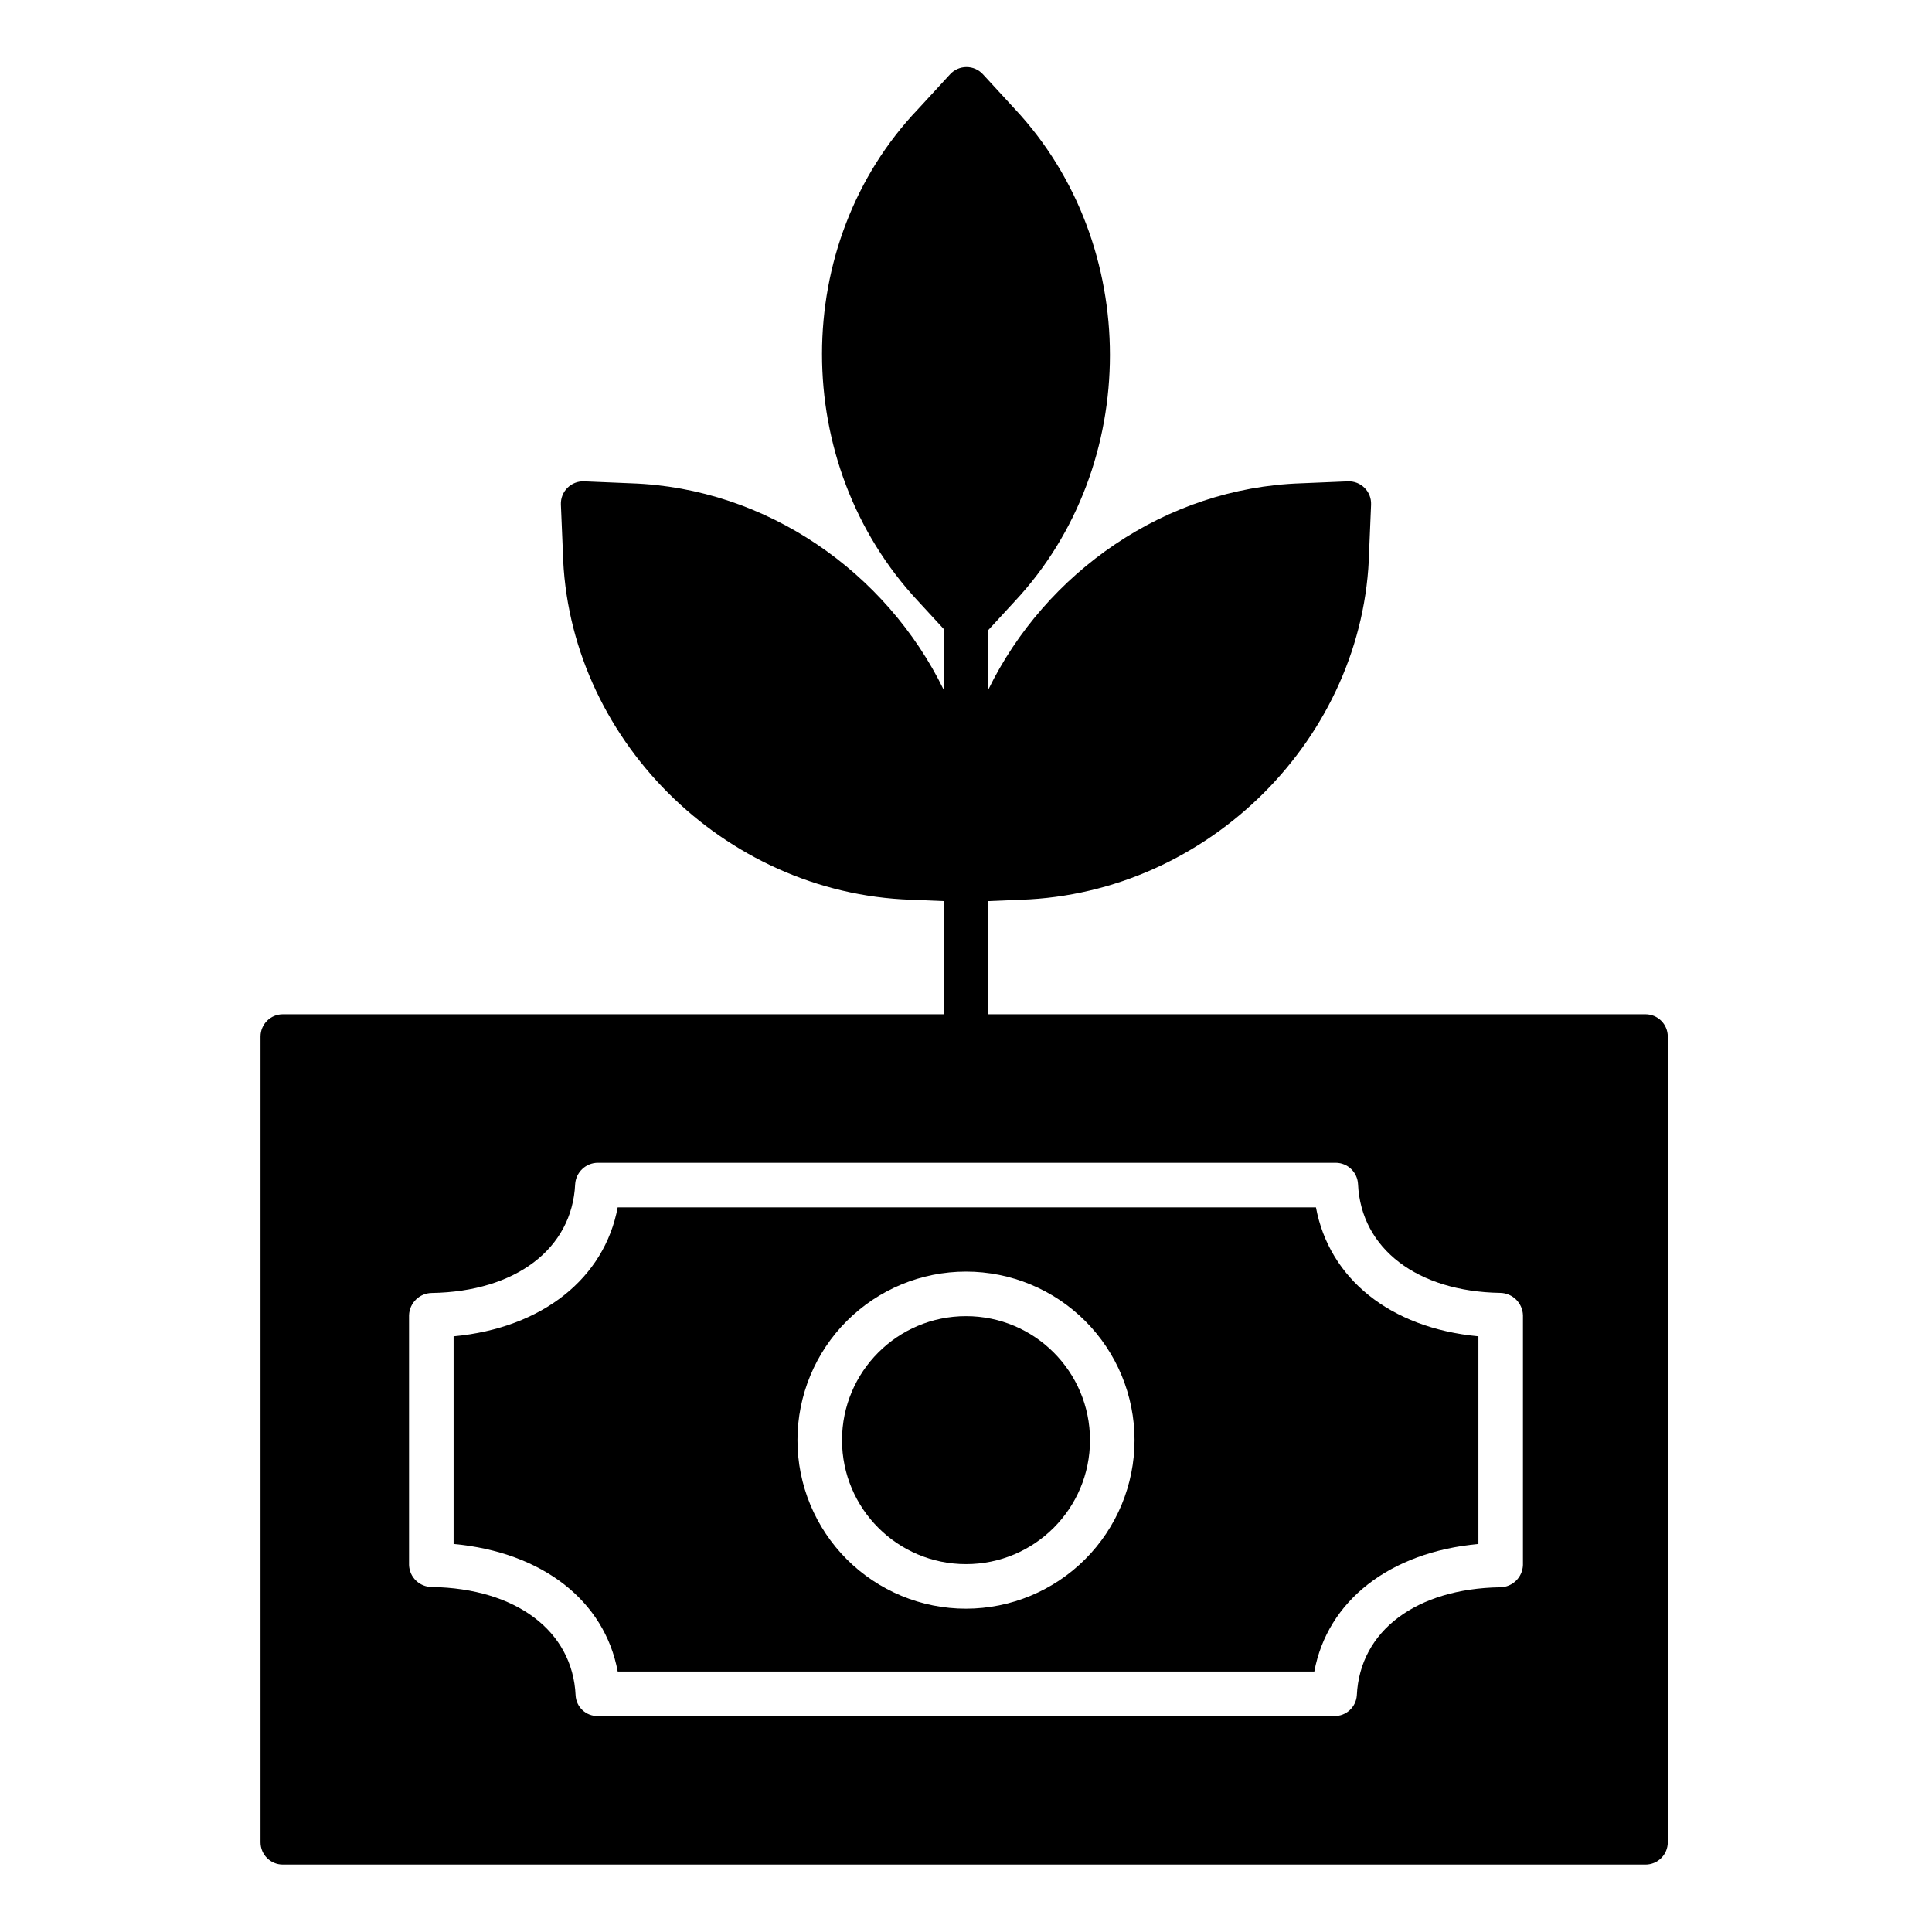 <?xml version="1.0" encoding="UTF-8"?>
<!-- The Best Svg Icon site in the world: iconSvg.co, Visit us! https://iconsvg.co -->
<svg fill="#000000" width="800px" height="800px" version="1.1" viewBox="144 144 512 512" xmlns="http://www.w3.org/2000/svg">
 <g>
  <path d="m432.86 525.65c0 18.148-14.711 32.859-32.855 32.859-18.148 0-32.859-14.711-32.859-32.859 0-18.145 14.711-32.855 32.859-32.855 18.145 0 32.855 14.711 32.855 32.855"/>
  <path d="m492.74 463.96h-185.05c-3.492 18.699-19.871 31.988-43.484 34.184v55.02c23.613 2.195 40.016 15.102 43.492 33.801h184.61c3.488-18.699 19.871-31.605 43.484-33.801v-55.023c-23.613-2.211-39.586-15.48-43.051-34.18zm-92.738 106.36c-11.848 0-23.207-4.707-31.586-13.082-8.375-8.379-13.082-19.738-13.082-31.586 0-11.844 4.707-23.207 13.082-31.582 8.379-8.375 19.738-13.082 31.586-13.082 11.844 0 23.207 4.707 31.582 13.082s13.082 19.738 13.082 31.582c-0.012 11.844-4.723 23.195-13.098 31.57-8.371 8.375-19.727 13.082-31.566 13.098z"/>
  <path d="m580.07 412.79h-174.17v-29.988l8.66-0.359c49.754-1.672 91.133-43.066 92.27-92.277l0.52-12.461h-0.004c0.07-1.648-0.555-3.254-1.723-4.418-1.168-1.168-2.769-1.793-4.422-1.727l-12.469 0.52c-35.918 1.223-67.652 23.594-82.832 54.691v-15.793l7.047-7.656c33.594-35.965 33.594-94.484 0.012-130.43l-8.48-9.219c-1.117-1.215-2.691-1.906-4.344-1.906-1.652 0-3.227 0.691-4.344 1.906l-8.445 9.18c-33.996 35.602-34 94.125-0.039 130.46l6.785 7.367v16.113c-15.18-31.117-46.91-53.488-82.789-54.711l-12.516-0.523c-1.648-0.066-3.254 0.559-4.418 1.727-1.168 1.168-1.793 2.769-1.727 4.418l0.52 12.461c1.137 49.211 42.516 90.602 92.223 92.273l8.711 0.363-0.004 29.992h-175.15c-3.262 0-5.902 2.644-5.902 5.906v213.53c0 3.262 2.641 5.906 5.902 5.906h361.13c3.262 0 5.906-2.644 5.906-5.906v-213.53c0-3.262-2.644-5.906-5.906-5.906zm-32.473 145.95c-0.109 3.269-2.777 5.871-6.047 5.906-22.195 0.355-37.176 11.512-37.977 28.633-0.219 3.144-2.867 5.559-6.016 5.484h-195.12c-3.129 0.066-5.738-2.367-5.898-5.492-0.789-17.117-15.883-28.34-38.094-28.699-3.258 0-5.93-2.574-6.047-5.832v-66.184c0.113-3.269 2.777-5.871 6.047-5.906 22.195-0.355 37.172-11.703 37.977-28.824 0.199-3.18 2.828-5.664 6.016-5.676h195.56c3.164 0.023 5.754 2.516 5.894 5.676 0.805 17.121 15.73 28.445 37.656 28.801h0.004c3.273 0.047 5.938 2.656 6.047 5.93z"/>
 </g>
</svg>